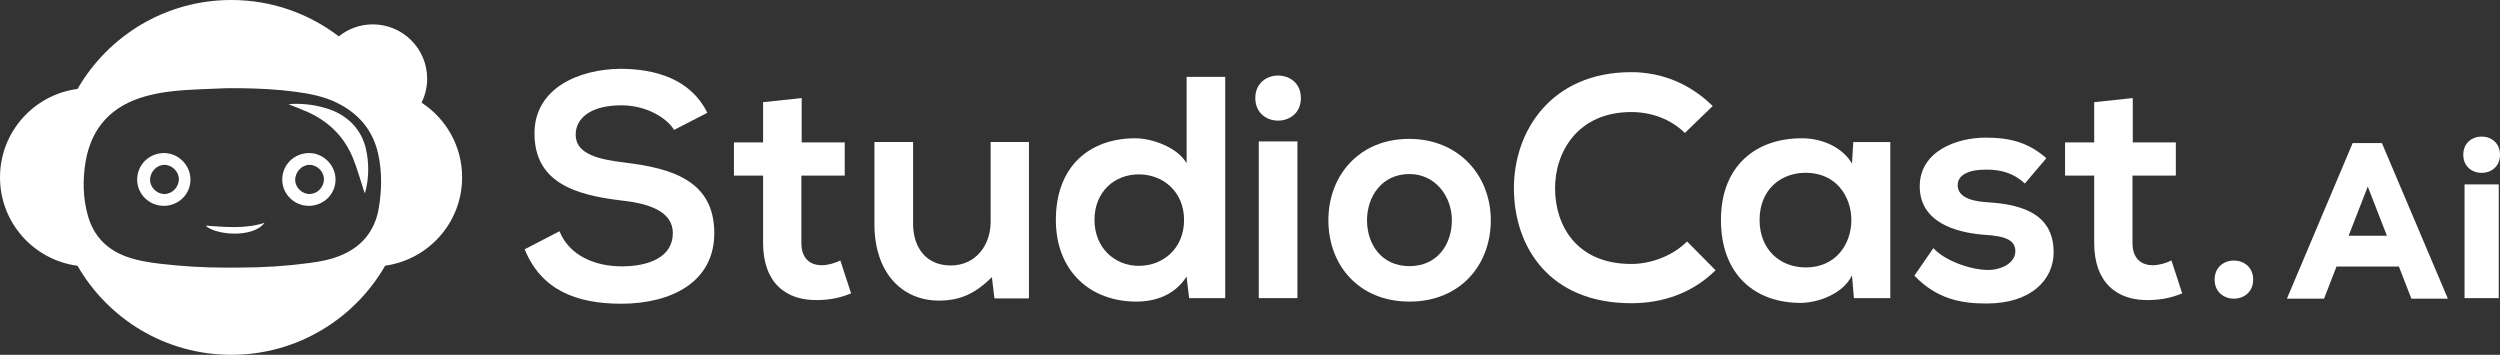 <?xml version="1.0" encoding="UTF-8"?><svg id="Calque_3" xmlns="http://www.w3.org/2000/svg" viewBox="0 0 598 84.87"><rect x="0" y="0" width="598" height="84.87" fill="#333333" stroke="none"/><defs><style>.cls-1{fill-rule:evenodd;}.cls-1,.cls-2{fill:#fff;}</style></defs><path class="cls-2" d="M161.25,31.1c-1.82-3.03-6.81-5.91-12.57-5.91-7.42,0-10.98,3.1-10.98,7.04,0,4.62,5.45,5.91,11.81,6.66,11.06,1.36,21.35,4.24,21.35,16.88,0,11.81-10.45,16.88-22.26,16.88-10.83,0-19.16-3.33-23.1-13.02l8.33-4.32c2.35,5.83,8.48,8.4,14.92,8.4s12.19-2.2,12.19-7.95c0-5-5.22-7.04-12.27-7.8-10.83-1.29-20.82-4.16-20.82-16.05,0-10.9,10.75-15.37,20.52-15.45,8.25,0,16.81,2.35,20.82,10.52l-7.95,4.09Z"/><path class="cls-2" d="M191.76,23.46v10.6h10.3v7.95h-10.37v16.13c0,3.56,1.97,5.3,4.85,5.3,1.44,0,3.1-.45,4.47-1.14l2.57,7.88c-2.65,1.06-4.85,1.51-7.65,1.59-8.1.3-13.4-4.32-13.4-13.63v-16.13h-6.97v-7.95h6.97v-9.62l9.24-.98Z"/><path class="cls-2" d="M218.41,33.98v19.53c0,5.68,3.1,9.99,9.01,9.99s9.54-4.77,9.54-10.45v-19.08h9.16v37.4h-8.25l-.61-5.07c-3.86,3.79-7.42,5.6-12.65,5.6-8.94,0-15.45-6.74-15.45-18.32v-19.61h9.24Z"/><path class="cls-2" d="M293.07,18.38v52.93h-8.63l-.61-5.15c-2.88,4.47-7.5,5.98-12.04,5.98-10.98,0-19.23-7.27-19.23-19.53,0-12.87,8.1-19.53,19.01-19.53,3.94,0,10.07,2.12,12.27,5.98v-20.67h9.24ZM261.8,52.61c0,6.51,4.69,10.98,10.6,10.98s10.83-4.24,10.83-10.98-5-10.9-10.83-10.9-10.6,4.16-10.6,10.9Z"/><path class="cls-2" d="M311.17,23.46c0,7.19-10.9,7.19-10.9,0s10.9-7.19,10.9,0Z"/><path class="cls-2" d="M538.96,66.88c0,6.08-9.22,6.08-9.22,0s9.22-6.08,9.22,0Z"/><rect class="cls-2" x="301.1" y="33.83" width="9.24" height="37.48"/><path class="cls-2" d="M598,37.01c0,5.79-8.78,5.79-8.78,0s8.78-5.79,8.78,0Z"/><rect class="cls-2" x="589.52" y="44.11" width="8.18" height="27.2"/><path class="cls-2" d="M356.6,52.68c0,10.75-7.35,19.46-19.46,19.46s-19.39-8.71-19.39-19.46,7.42-19.46,19.31-19.46,19.54,8.78,19.54,19.46ZM326.99,52.68c0,5.68,3.41,10.98,10.15,10.98s10.15-5.3,10.15-10.98-3.94-11.05-10.15-11.05c-6.66,0-10.15,5.45-10.15,11.05Z"/><path class="cls-2" d="M410.36,64.65c-5.45,5.38-12.49,7.88-20.14,7.88-19.69,0-28.02-13.55-28.09-27.33-.08-13.86,8.93-27.94,28.09-27.94,7.19,0,14.01,2.73,19.46,8.1l-6.66,6.44c-3.48-3.41-8.18-5-12.8-5-12.8,0-18.32,9.54-18.25,18.4.07,8.78,5.15,17.94,18.25,17.94,4.62,0,9.84-1.89,13.33-5.38l6.82,6.89Z"/><path class="cls-2" d="M443.3,33.98h8.86v37.33h-8.71l-.45-5.45c-2.12,4.39-7.95,6.51-12.12,6.59-11.06.08-19.23-6.74-19.23-19.84s8.56-19.61,19.46-19.53c5,0,9.77,2.35,11.89,6.06l.3-5.15ZM420.89,52.61c0,7.12,4.92,11.36,11.05,11.36,14.54,0,14.54-22.64,0-22.64-6.13,0-11.05,4.16-11.05,11.28Z"/><path class="cls-2" d="M484.34,43.9c-2.65-2.5-5.68-3.33-9.24-3.33-4.39,0-6.82,1.36-6.82,3.71s2.2,3.79,6.97,4.09c7.04.45,15.98,2.04,15.98,11.96,0,6.59-5.38,12.27-16.05,12.27-5.91,0-11.81-.98-17.26-6.66l4.54-6.59c2.65,2.95,8.71,5.15,12.87,5.22,3.48.08,6.74-1.74,6.74-4.47,0-2.57-2.12-3.63-7.42-3.94-7.04-.53-15.45-3.1-15.45-11.58s8.94-11.66,15.75-11.66c5.83,0,10.22,1.14,14.54,4.92l-5.15,6.06Z"/><path class="cls-2" d="M510.16,23.46v10.6h10.3v7.95h-10.37v16.13c0,3.56,1.97,5.3,4.85,5.3,1.44,0,3.1-.45,4.47-1.14l2.57,7.88c-2.65,1.06-4.85,1.51-7.65,1.59-8.1.3-13.4-4.32-13.4-13.63v-16.13h-6.97v-7.95h6.97v-9.62l9.24-.98Z"/><path class="cls-2" d="M576.8,71.44l-2.98-7.68h-14.93l-2.98,7.68h-8.88l15.73-37.22h6.99l15.78,37.22h-8.74ZM561.78,56.39h9.17l-4.58-11.76-4.58,11.76Z"/><path class="cls-1" d="M81.78,27.56c-1.26-.8-2.64-1.34-4.06-1.75-2.86-.83-5.78-1.14-8.72-.89,1.53.62,3.08,1.19,4.59,1.87,5,2.25,8.71,5.86,10.8,10.94,1.06,2.56,1.78,5.27,2.65,7.9.05.16.13.32.25.61.91-3.24.98-6.36.47-9.49-.64-3.93-2.58-7.04-5.98-9.18Z"/><path class="cls-1" d="M100.84,24.55c.85-1.73,1.34-3.67,1.34-5.72,0-7.18-5.82-13-13-13-3.08,0-5.91,1.08-8.14,2.87C73.91,3.25,65,0,55.33,0c-15.73,0-29.45,8.56-36.78,21.27C8.09,22.65,0,31.58,0,42.42s8.08,19.77,18.54,21.15c7.33,12.73,21.05,21.3,36.79,21.3s29.48-8.58,36.8-21.32c10.4-1.44,18.41-10.34,18.41-21.13,0-7.49-3.87-14.07-9.71-17.87ZM90.63,49.65c-.93,5.67-4.17,9.52-9.51,11.61-2.28.9-4.68,1.33-7.1,1.65-5.46.73-10.95,1.09-16.47,1.09-.45,0-3.3.02-3.64.02-5.16-.01-10.3-.31-15.42-.91-2.95-.34-5.88-.8-8.66-1.88-4.51-1.75-7.48-4.96-8.8-9.62-1.21-4.28-1.28-8.66-.54-13.01,1.41-8.22,6.33-13.34,14.28-15.56,3.13-.87,6.36-1.29,9.61-1.5,3.27-.21,6.55-.29,9.83-.44.24-.01,2.86,0,3.27,0,4.41.06,8.82.26,13.2.85,3.37.45,6.7,1.09,9.79,2.58,5.28,2.55,8.76,6.6,10.01,12.37.92,4.22.84,8.49.15,12.74Z"/><path class="cls-2" d="M63.27,53.3c-2.77,3.72-11.76,2.95-14.08.67,4.72.33,9.45.83,14.08-.67Z"/><path class="cls-1" d="M39.23,36.61c-3.59.02-6.41,2.81-6.42,6.35,0,3.46,2.88,6.29,6.38,6.28,3.55-.02,6.36-2.79,6.37-6.28.01-3.44-2.9-6.36-6.33-6.35ZM39.33,46.41c-1.8,0-3.41-1.56-3.43-3.35-.02-1.92,1.56-3.61,3.4-3.63,1.82-.02,3.47,1.59,3.48,3.41.02,1.92-1.57,3.56-3.45,3.56Z"/><path class="cls-1" d="M73.93,36.61c-3.59.02-6.41,2.81-6.42,6.35,0,3.46,2.88,6.29,6.38,6.28,3.55-.02,6.36-2.79,6.37-6.28.01-3.44-2.9-6.36-6.33-6.35ZM74.04,46.41c-1.8,0-3.41-1.56-3.43-3.35-.02-1.92,1.56-3.61,3.4-3.63,1.82-.02,3.47,1.59,3.48,3.41.02,1.92-1.57,3.56-3.45,3.56Z"/></svg>